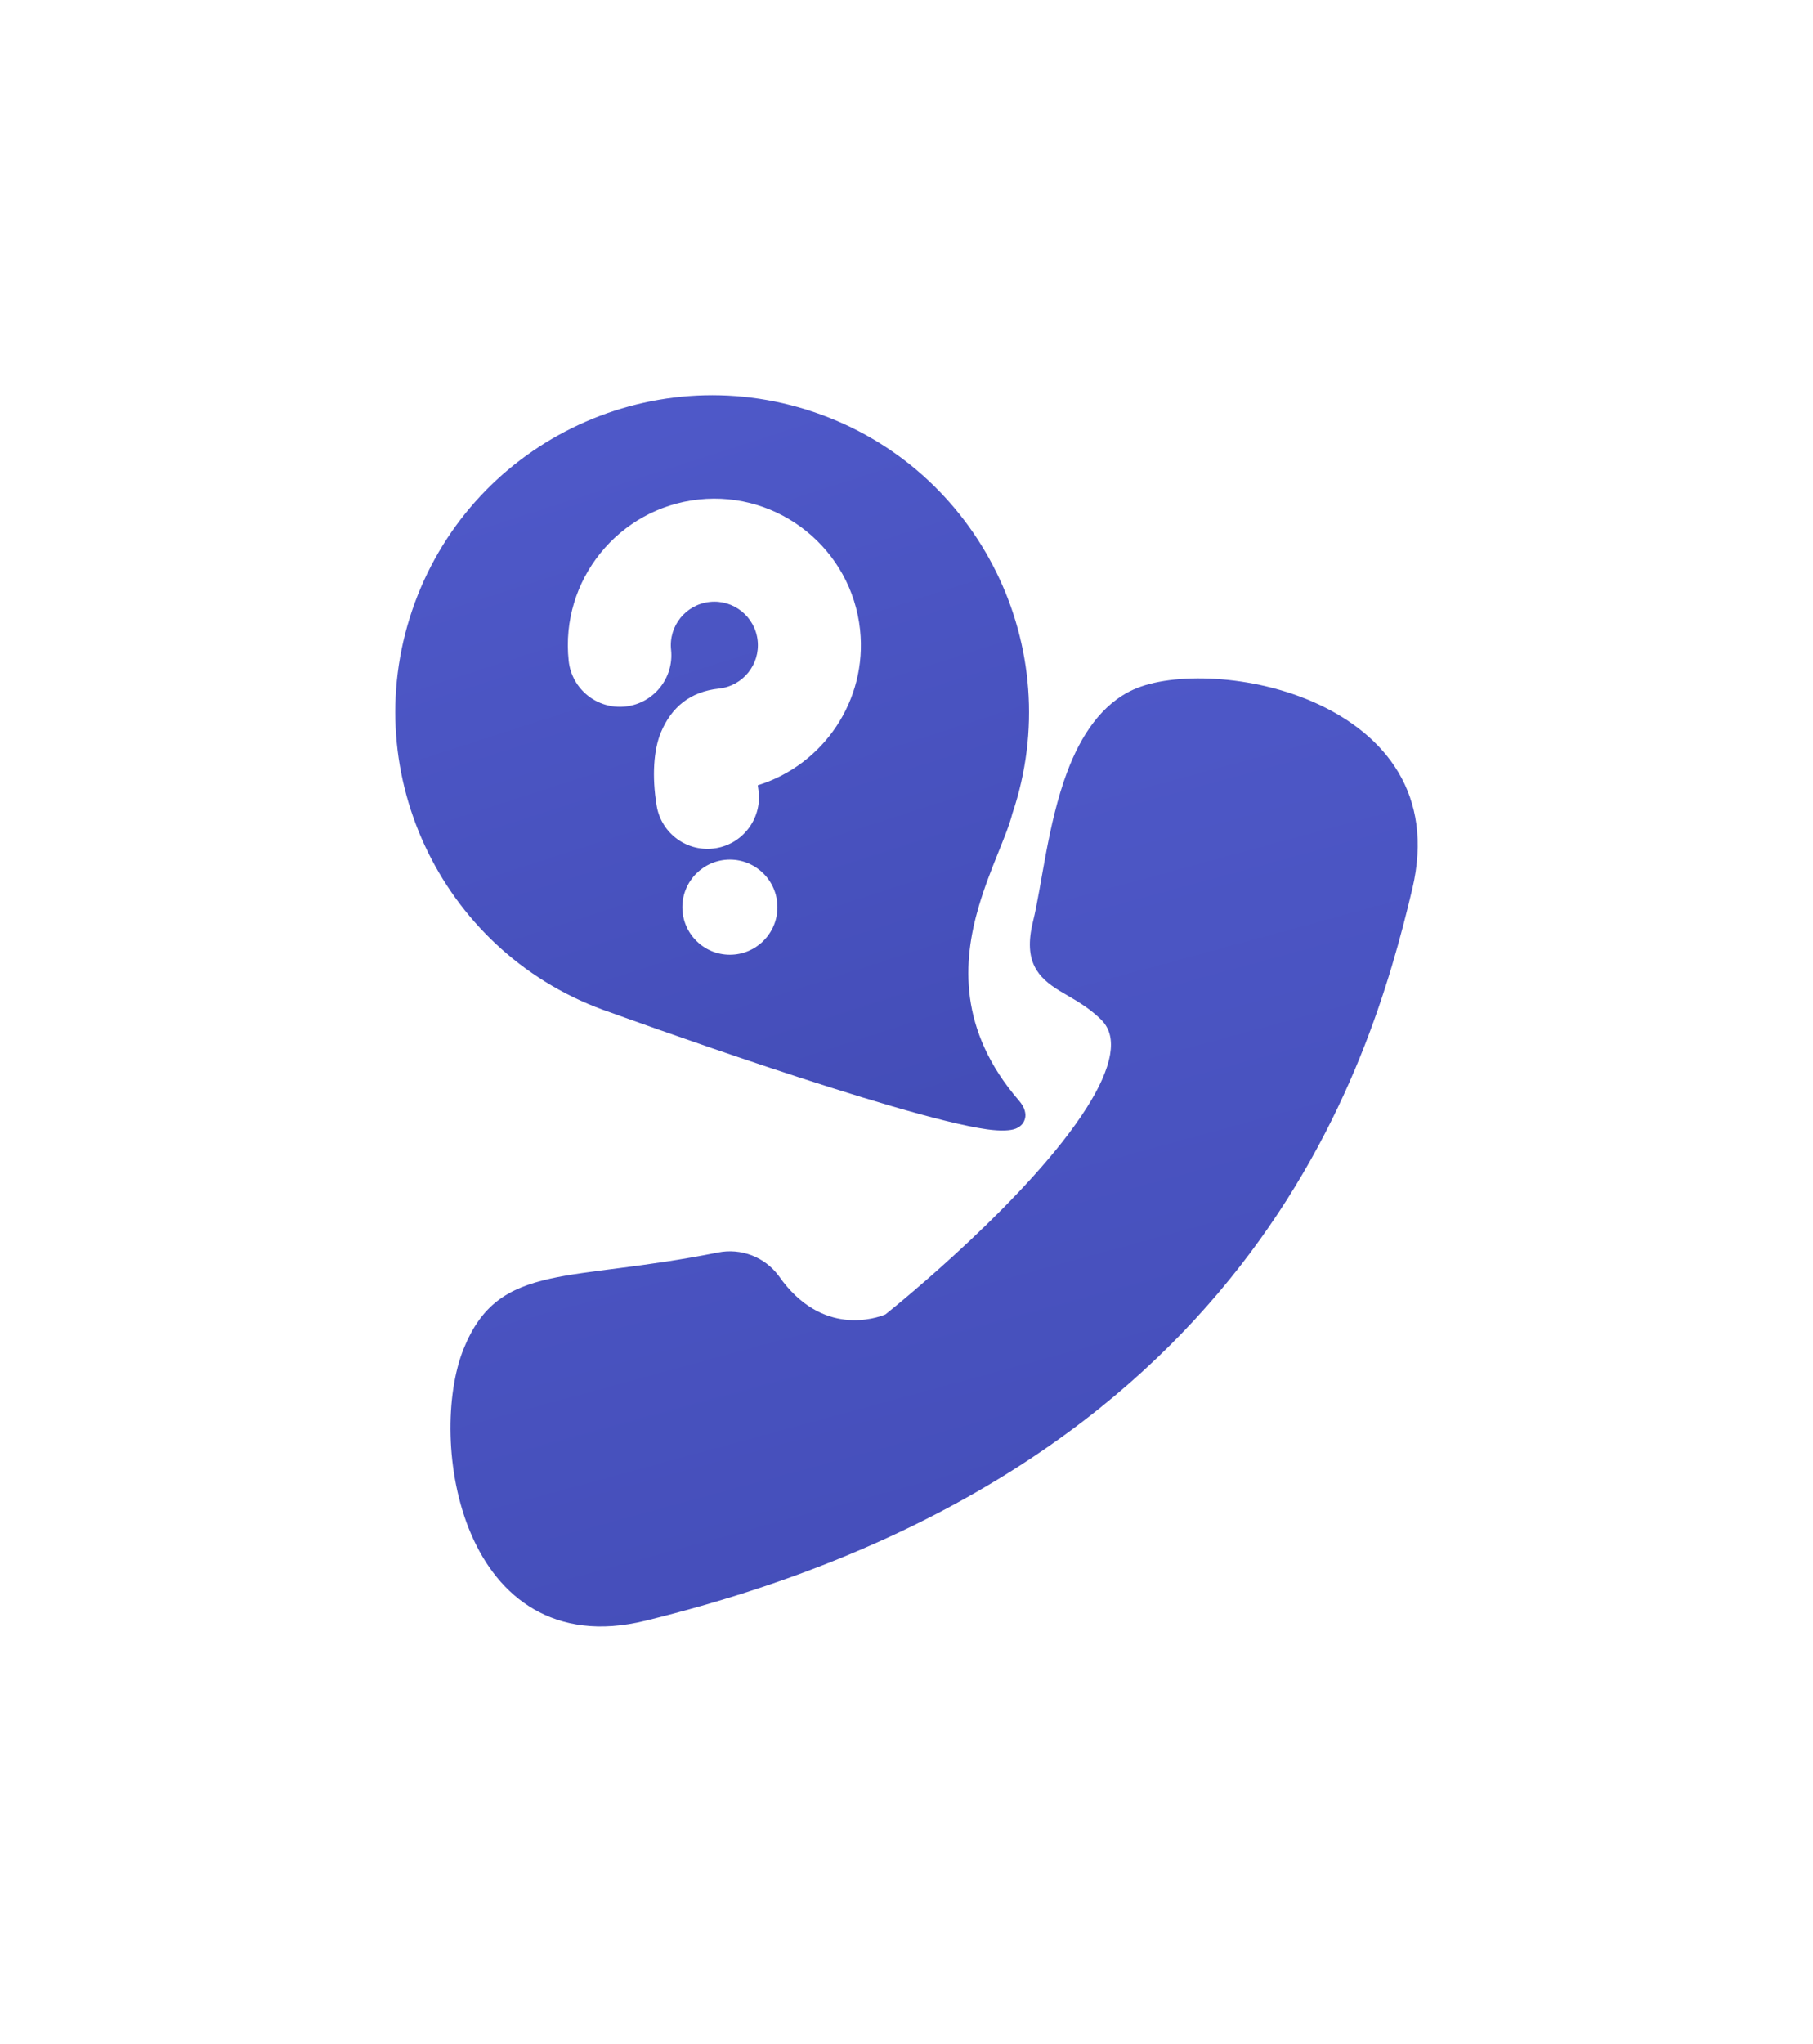 <svg width="63" height="71" viewBox="0 0 63 71" fill="none" xmlns="http://www.w3.org/2000/svg">
<g filter="url(#filter0_d_3143_29542)">
<path fill-rule="evenodd" clip-rule="evenodd" d="M35.896 25.145C36.198 23.927 36.406 21.758 37.078 19.966C37.559 18.681 38.282 17.592 39.389 17.09C40.73 16.483 43.526 16.544 45.791 17.593C48.099 18.66 49.859 20.714 49.075 24.018C47.594 30.259 43.452 44.271 22.435 49.43C20.83 49.824 19.551 49.609 18.554 49.033C17.559 48.458 16.841 47.516 16.369 46.419C15.45 44.282 15.477 41.562 16.107 39.997C16.725 38.462 17.63 37.884 19.108 37.553C20.455 37.251 22.318 37.166 24.95 36.642C25.342 36.563 25.747 36.598 26.12 36.74C26.493 36.883 26.817 37.129 27.056 37.448L27.063 37.458C28.566 39.606 30.487 38.91 30.77 38.791C31.237 38.417 35.806 34.711 37.766 31.608C38.184 30.947 38.482 30.317 38.576 29.757C38.654 29.287 38.582 28.873 38.266 28.559C37.774 28.072 37.251 27.819 36.834 27.564C36.439 27.323 36.128 27.071 35.95 26.708C35.773 26.349 35.717 25.869 35.896 25.145Z" fill="url(#paint0_linear_3143_29542)"/>
<path fill-rule="evenodd" clip-rule="evenodd" d="M21.206 28.303C15.454 26.349 12.37 20.094 14.321 14.342C16.274 8.588 22.53 5.501 28.284 7.454C34.033 9.404 37.119 15.652 35.178 21.399C34.985 22.169 34.405 23.286 34.011 24.624C33.45 26.534 33.291 28.92 35.411 31.372C35.625 31.62 35.652 31.834 35.622 31.973C35.589 32.125 35.493 32.26 35.299 32.34C35.124 32.413 34.776 32.432 34.295 32.365C31.218 31.934 21.429 28.384 21.206 28.303ZM25.363 22.997C24.451 22.997 23.711 23.738 23.711 24.649C23.711 25.561 24.451 26.301 25.363 26.301C26.274 26.301 27.015 25.561 27.015 24.649C27.015 23.738 26.274 22.997 25.363 22.997ZM26.332 20.416C28.609 19.711 30.148 17.472 29.886 15.013C29.588 12.219 27.078 10.192 24.284 10.489C21.49 10.787 19.463 13.297 19.761 16.091C19.865 17.073 20.747 17.785 21.729 17.681C22.711 17.576 23.423 16.694 23.319 15.712C23.23 14.882 23.832 14.136 24.663 14.048C25.493 13.959 26.239 14.562 26.328 15.392C26.416 16.222 25.814 16.968 24.983 17.057C23.991 17.162 23.332 17.699 22.965 18.581C22.715 19.181 22.648 20.101 22.819 21.129C22.981 22.103 23.903 22.763 24.877 22.601C25.851 22.439 26.51 21.516 26.349 20.542C26.342 20.5 26.336 20.458 26.332 20.416Z" fill="url(#paint1_linear_3143_29542)"/>
</g>
<defs>
<filter id="filter0_d_3143_29542" x="6.97252e-05" y="3.48626e-05" width="63" height="70.234" filterUnits="userSpaceOnUse" color-interpolation-filters="sRGB">
<feFlood flood-opacity="0" result="BackgroundImageFix"/>
<feColorMatrix in="SourceAlpha" type="matrix" values="0 0 0 0 0 0 0 0 0 0 0 0 0 0 0 0 0 0 127 0" result="hardAlpha"/>
<feOffset dy="6.857"/>
<feGaussianBlur stdDeviation="6.857"/>
<feComposite in2="hardAlpha" operator="out"/>
<feColorMatrix type="matrix" values="0 0 0 0 0.204 0 0 0 0 0.235 0 0 0 0 0.58 0 0 0 0.32 0"/>
<feBlend mode="normal" in2="BackgroundImageFix" result="effect1_dropShadow_3143_29542"/>
<feBlend mode="normal" in="SourceGraphic" in2="effect1_dropShadow_3143_29542" result="shape"/>
</filter>
<linearGradient id="paint0_linear_3143_29542" x1="23.794" y1="16.996" x2="38.147" y2="69.718" gradientUnits="userSpaceOnUse">
<stop stop-color="#4F59C9"/>
<stop offset="1" stop-color="#3E47AF"/>
</linearGradient>
<linearGradient id="paint1_linear_3143_29542" x1="19.069" y1="7.096" x2="31.89" y2="46.884" gradientUnits="userSpaceOnUse">
<stop stop-color="#4F59C9"/>
<stop offset="1" stop-color="#3E47AF"/>
</linearGradient>
</defs>
</svg>
